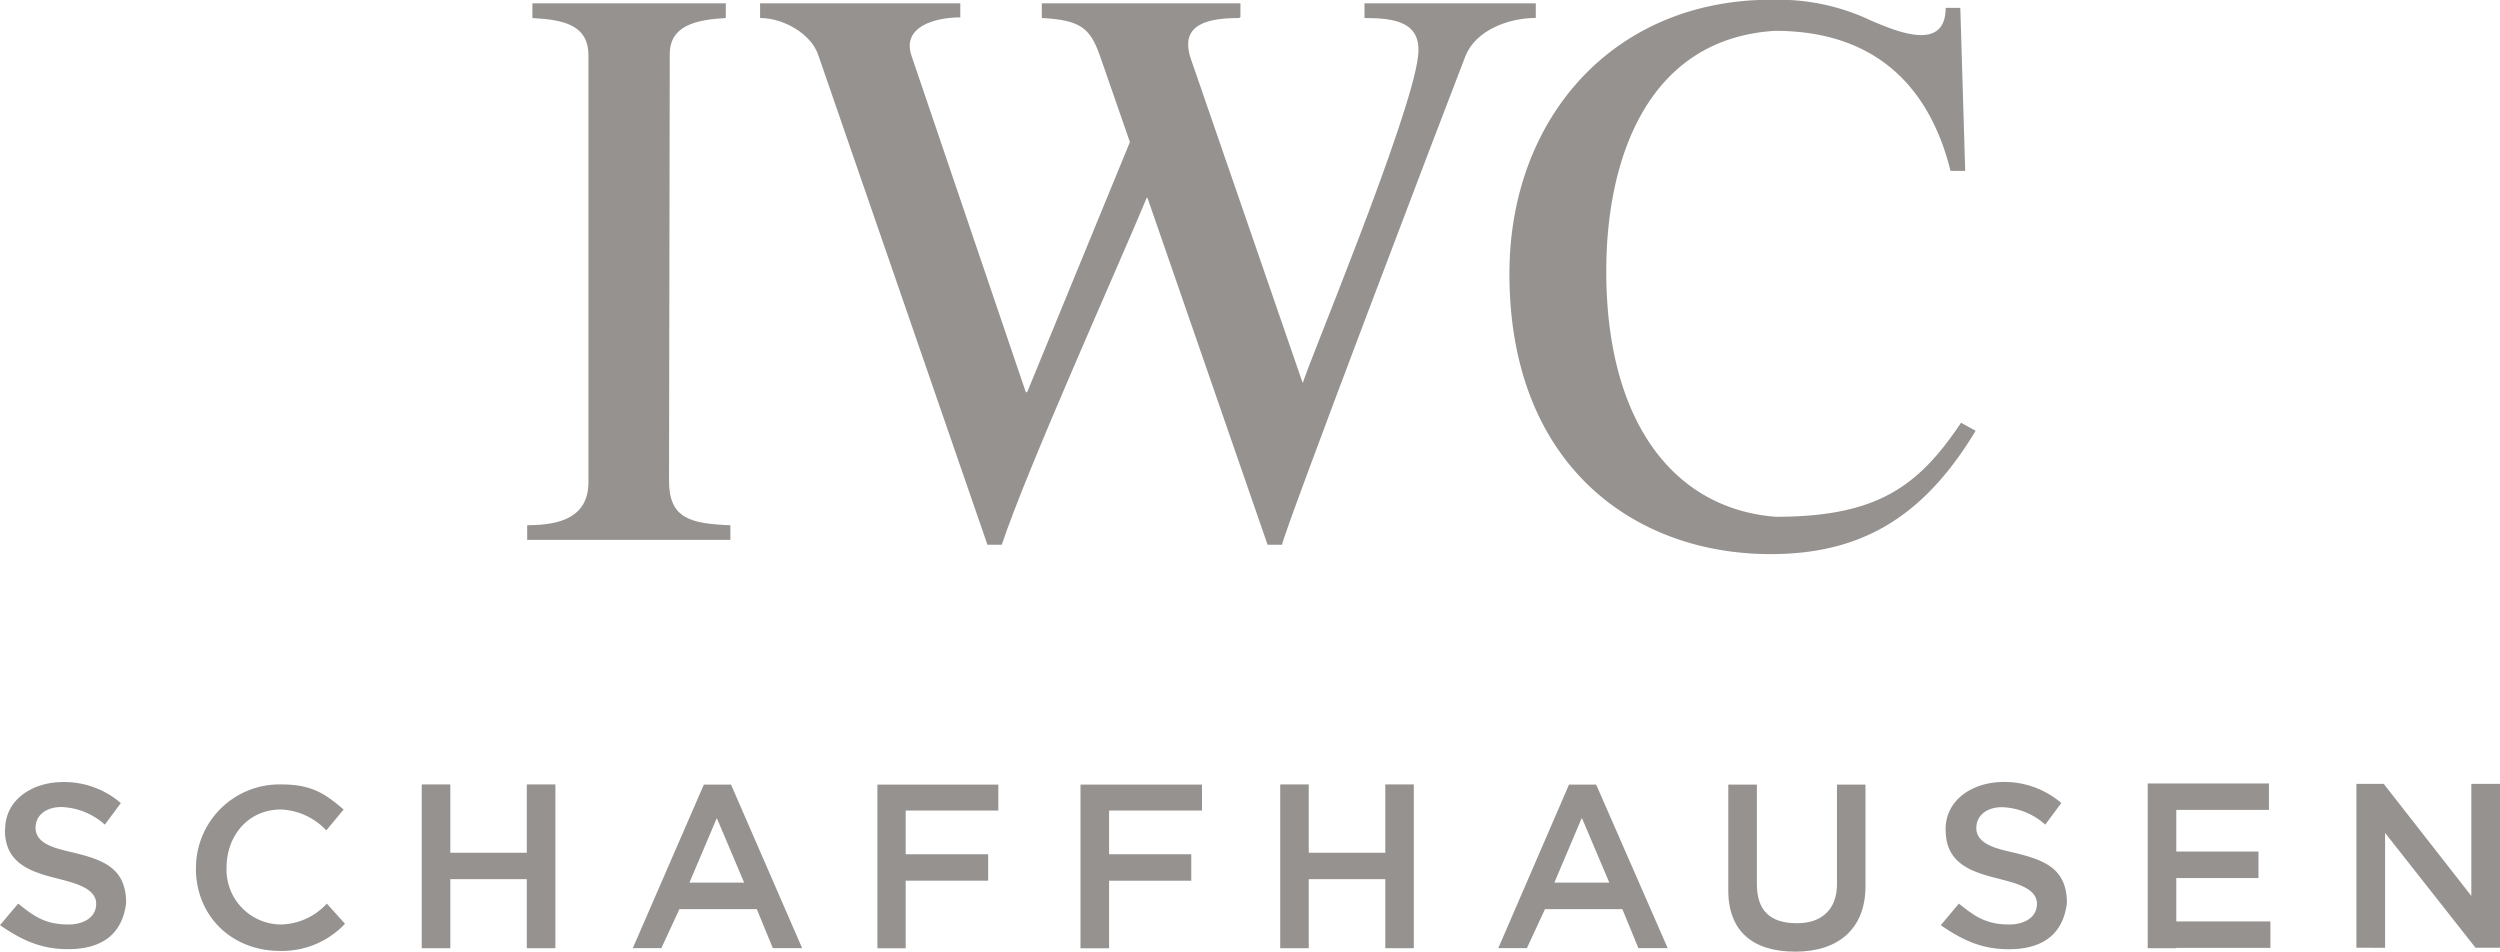 <svg id="Layer_1" data-name="Layer 1" xmlns="http://www.w3.org/2000/svg" viewBox="0 0 312.17 118.83"><defs><style>.cls-1{fill:#959290;fill-rule:evenodd;}</style></defs><title>logo IWC</title><path class="cls-1" d="M70.39,33.28c4,.22,7,.9,7,4.7V91.2c0,4.36-3.42,5.42-7.65,5.41v1.83H95.11V96.62c-4.91-.21-7.67-.78-7.66-5.57l.09-53.24c0-3.57,3.18-4.31,7-4.53V31.45H70.39v1.83Z" transform="translate(-3.91 -31.03)"/><path class="cls-1" d="M98.85,33.28c2.82,0,6.3,1.91,7.22,4.58l21.14,61.19H129c3.21-9.62,14.56-34.8,18.1-43.32h.09l15,43.32H164c0-1.06,20.65-55.28,22.89-61,1.28-3.26,5.41-4.78,8.79-4.78V31.45H174.29v1.83c3.82,0,7.15.5,6.7,4.7-.82,7.68-14.36,40-14.36,40.8h-.08L152.62,38.41c-1.55-4.5,2.35-5.13,6.09-5.13v-.09h.09V31.45H134v1.83c4.71.25,6,1.18,7.22,4.61L145,48.77,132.17,80H132L117.73,38c-1.23-3.61,2.87-4.8,6.09-4.8V31.45h-25v1.83Z" transform="translate(-3.91 -31.03)"/><path class="cls-1" d="M192.39,65.22c0,23.81,15.51,35,32.6,35,10.94,0,18.93-4.27,25.61-15.4l-1.82-1c-5.35,8-10.51,11.74-23.15,11.74-12.76-1-21.15-11.89-21.15-30.68,0-13.79,5-29,21.06-30,12.58,0,19.32,7,21.93,17.49h1.83l-.61-20.36h-1.83c0,5.65-6.36,2.84-9.34,1.58A26.78,26.78,0,0,0,225.72,31c-20.29-.3-33.33,14.81-33.33,34.19Z" transform="translate(-3.91 -31.03)"/><polygon class="cls-1" points="294.24 97.88 294.24 118.34 297.82 118.35 297.82 104 309.11 118.34 312.17 118.34 312.17 97.88 308.59 97.88 308.59 111.87 297.65 97.88 294.24 97.88 294.24 97.88"/><path class="cls-1" d="M201.38,133.24h.09l3.39,8H198l3.39-8ZM191,149.42h3.57l2.26-4.87h9.66l2,4.87h3.66L203.22,129h-3.39L191,149.42Z" transform="translate(-3.91 -31.03)"/><path class="cls-1" d="M93.35,133.24h.09l3.39,8H90l3.39-8ZM82.92,149.42h3.57l2.26-4.87h9.66l2,4.87h3.66L95.19,129H91.8l-8.88,20.44Z" transform="translate(-3.91 -31.03)"/><path class="cls-1" d="M219.71,142.12c0,5.16,3,7.73,8.37,7.74s8.77-2.85,8.77-8.18V129h-3.56v12.44c0,3.08-1.84,4.88-5,4.87-3.37,0-5-1.6-5-4.87V129h-3.57v13.14Z" transform="translate(-3.91 -31.03)"/><path class="cls-1" d="M4.52,134.65c0,4.17,3.16,5.23,6.53,6.07,1.9.51,4.87,1.12,4.87,3.16,0,1.87-1.83,2.59-3.45,2.59-3,0-4.41-1.11-6.29-2.61l-2.27,2.69c2.69,1.85,5.09,3,8.5,3,4.13,0,6.77-1.79,7.25-5.77,0-4.7-3.32-5.52-7.48-6.5-1.63-.41-3.83-1-3.83-2.88,0-1.63,1.39-2.6,3.21-2.6A8.58,8.58,0,0,1,17,134l2-2.69a10.86,10.86,0,0,0-7.75-2.61c-3.34.16-6.7,2.16-6.7,5.93Z" transform="translate(-3.91 -31.03)"/><path class="cls-1" d="M246.86,134.65c0,4.18,3.16,5.24,6.53,6.08,1.9.51,4.87,1.11,4.87,3.15,0,1.87-1.83,2.59-3.45,2.59-3,0-4.41-1.1-6.3-2.61l-2.26,2.7c2.69,1.84,5.08,3,8.49,3,4.13,0,6.77-1.78,7.26-5.77,0-4.69-3.32-5.52-7.48-6.49-1.64-.41-3.83-1-3.83-2.88,0-1.63,1.39-2.6,3.2-2.6A8.53,8.53,0,0,1,259.3,134l2-2.7a10.91,10.91,0,0,0-7.75-2.61c-3.35.17-6.7,2.17-6.7,5.93Z" transform="translate(-3.91 -31.03)"/><path class="cls-1" d="M28.37,139.44c0,6,4.49,10.33,10.52,10.33a10.82,10.82,0,0,0,8.1-3.39l-2.27-2.52A8,8,0,0,1,39,146.47a6.84,6.84,0,0,1-6.8-7.11c0-4,2.73-7.25,6.78-7.25a8.21,8.21,0,0,1,5.67,2.61l2.17-2.61c-2.35-2-4-3.13-7.8-3.13a10.43,10.43,0,0,0-10.64,10.46Z" transform="translate(-3.91 -31.03)"/><polygon class="cls-1" points="271.75 101.13 283.32 101.13 283.32 97.83 268.18 97.83 268.18 118.4 271.75 118.4 271.75 118.36 283.5 118.36 283.5 115.06 271.75 115.06 271.75 109.64 282.01 109.64 282.01 106.33 271.75 106.33 271.75 101.13 271.75 101.13"/><path class="cls-1" d="M117,141H127.3v-3.3H117v-5.46h11.57V129H113.47v20.44H117V141Z" transform="translate(-3.91 -31.03)"/><path class="cls-1" d="M142.4,141h10.26v-3.3H142.4v-5.46H154V129H138.83v20.44h3.57V141Z" transform="translate(-3.91 -31.03)"/><polygon class="cls-1" points="56.23 97.95 52.66 97.95 52.66 118.4 56.23 118.4 56.23 109.78 65.78 109.78 65.78 118.4 69.35 118.4 69.35 97.95 65.78 97.95 65.78 106.48 56.23 106.48 56.23 97.95 56.23 97.95"/><polygon class="cls-1" points="163.42 97.95 159.86 97.95 159.86 118.4 163.42 118.4 163.42 109.78 172.98 109.78 172.98 118.4 176.54 118.4 176.54 97.95 172.98 97.95 172.98 106.48 163.42 106.48 163.42 97.95 163.42 97.95"/></svg>